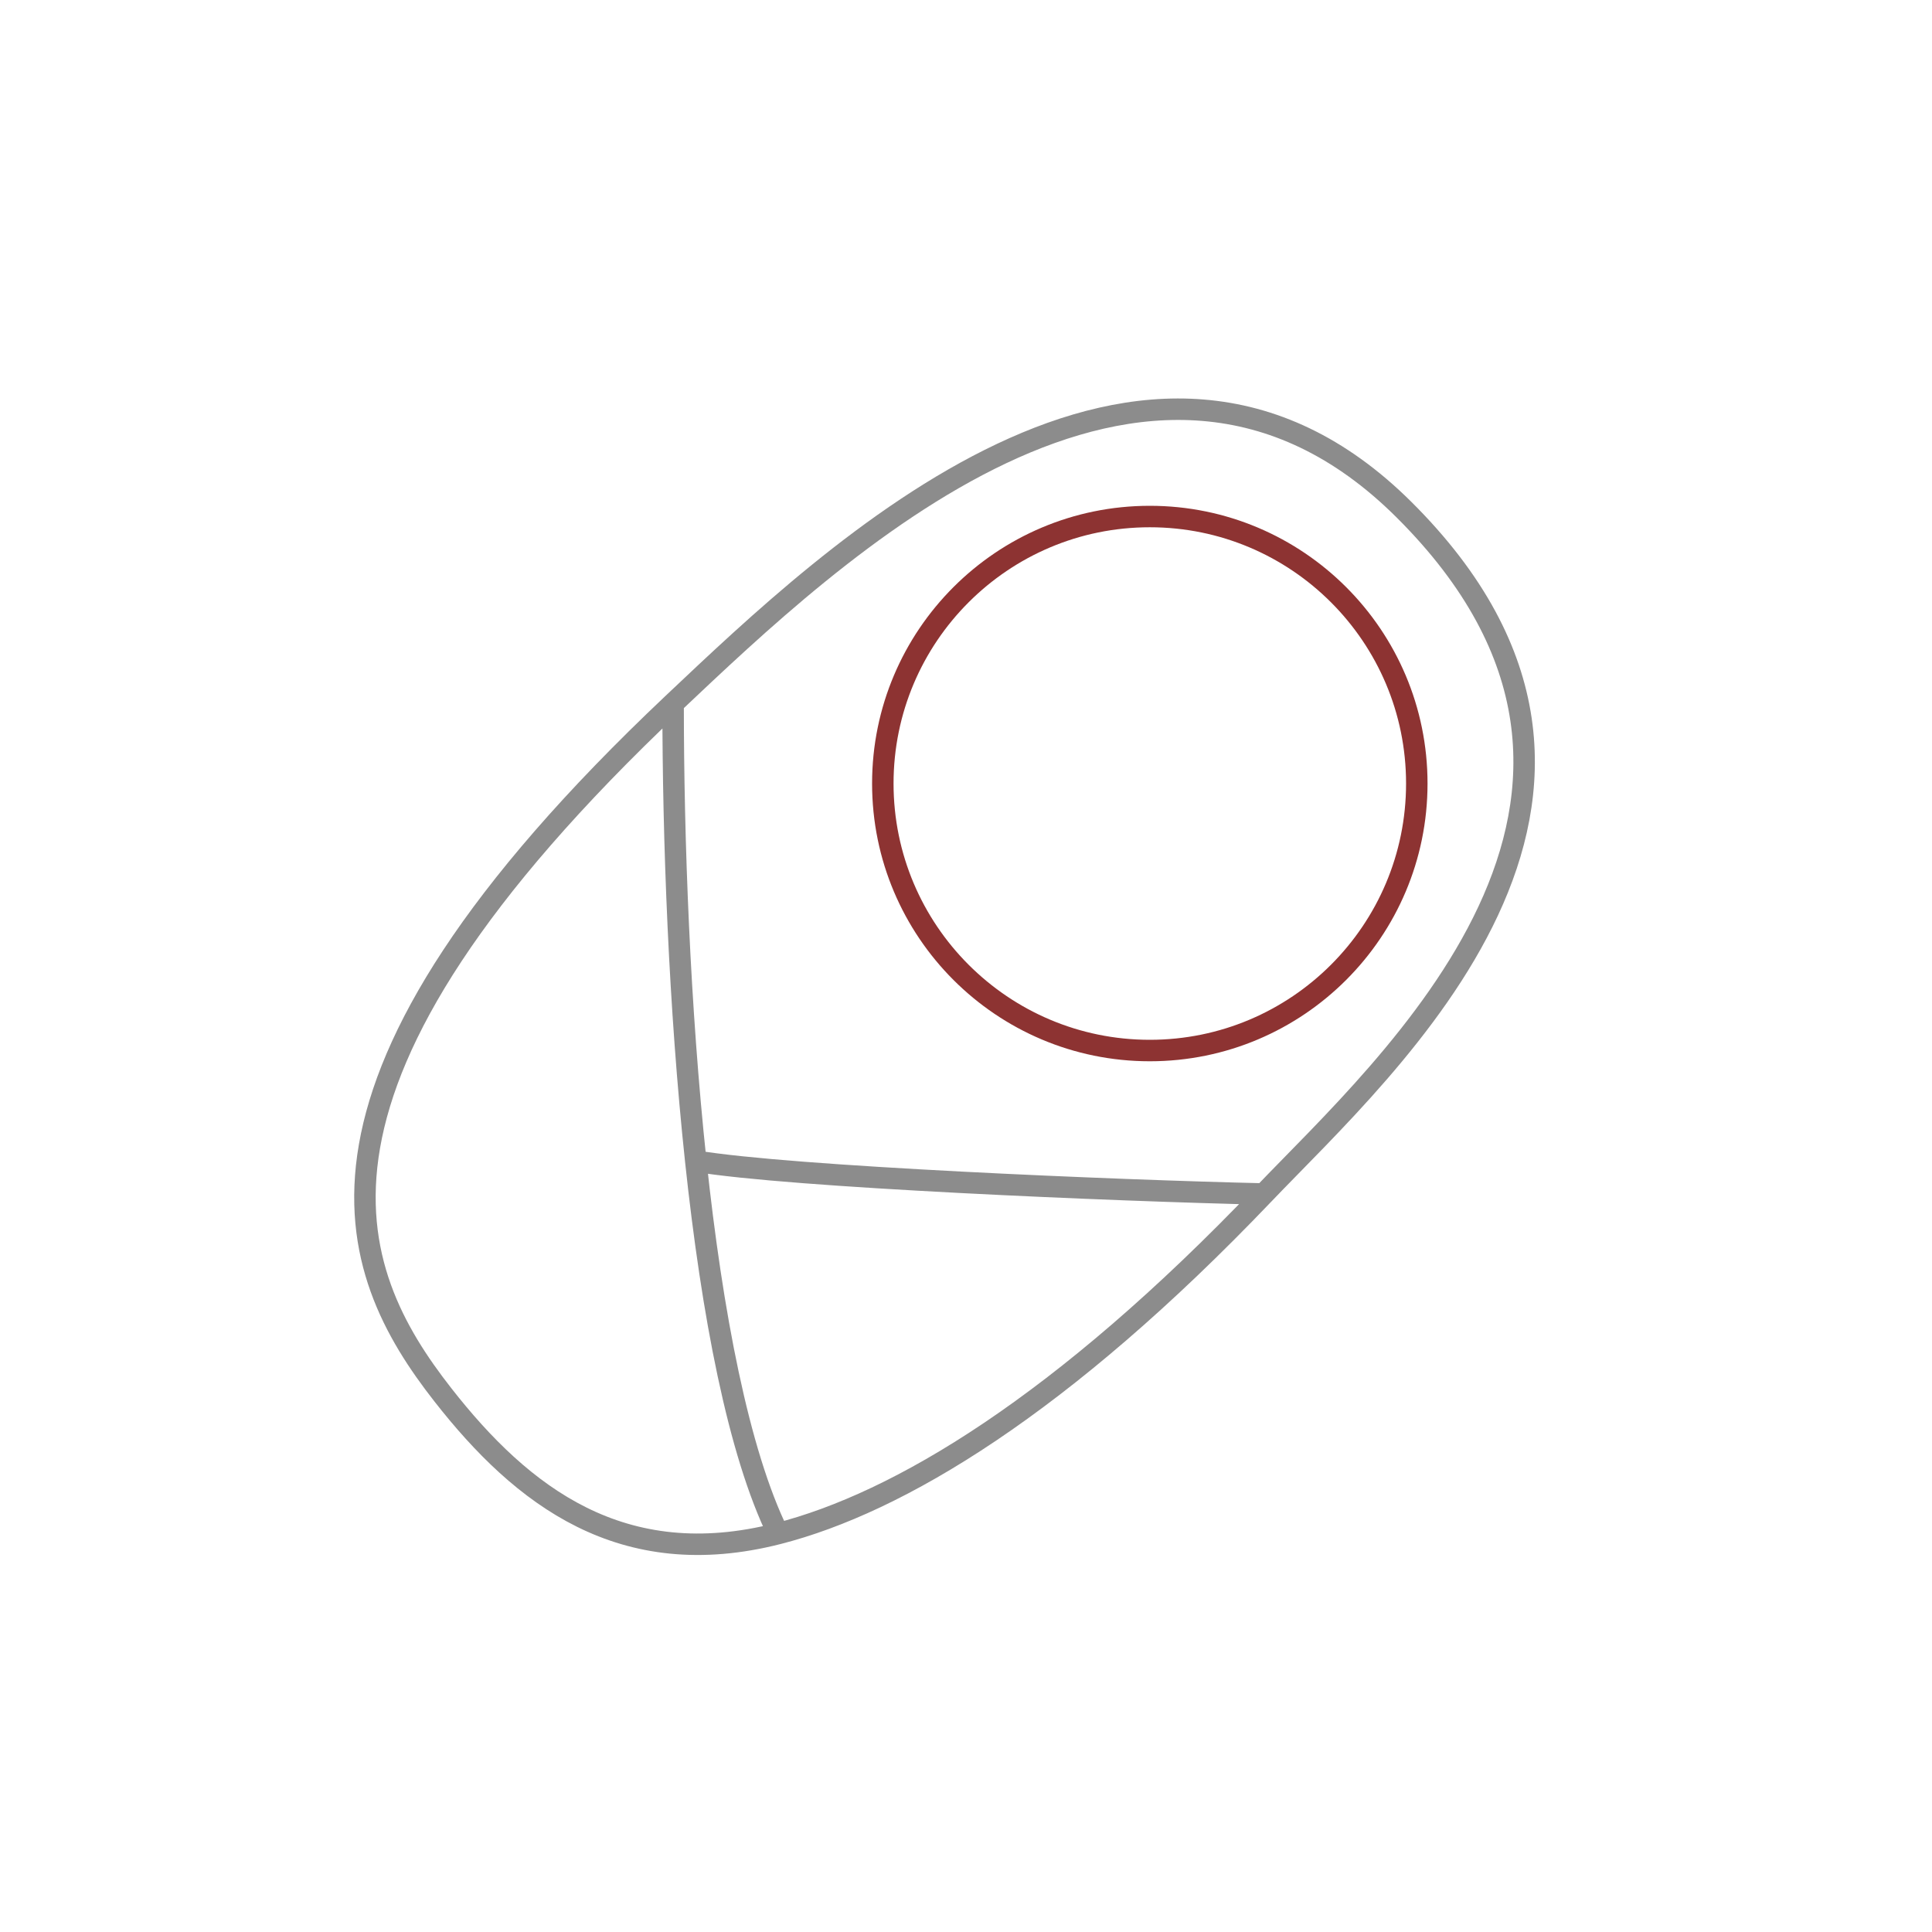 <svg width="90" height="90" viewBox="0 0 90 90" fill="none" xmlns="http://www.w3.org/2000/svg">
<path d="M58.87 55.621C64.62 49.6 78.835 37.098 65.395 23.734C53.371 11.778 38.817 25.722 31.356 32.77M58.87 55.621C49.446 65.491 41.842 70.009 36.252 71.439M58.87 55.621C52.036 55.466 36.8 54.829 32.412 54.088M31.356 32.77C12.472 50.612 16.098 59.185 20.632 64.978C24.322 69.694 28.981 73.299 36.252 71.439M31.356 32.77C31.356 39.161 31.649 46.949 32.412 54.088M36.252 71.439C34.392 67.64 33.17 61.185 32.412 54.088" stroke="#8C8C8C"/>
<path d="M66 36.5C66 43.369 60.431 48.938 53.562 48.938C46.694 48.938 41.125 43.369 41.125 36.5C41.125 29.631 46.694 24.062 53.562 24.062C60.431 24.062 66 29.631 66 36.5Z" stroke="#8D3332" stroke-linecap="round" stroke-linejoin="round"/>
</svg>
